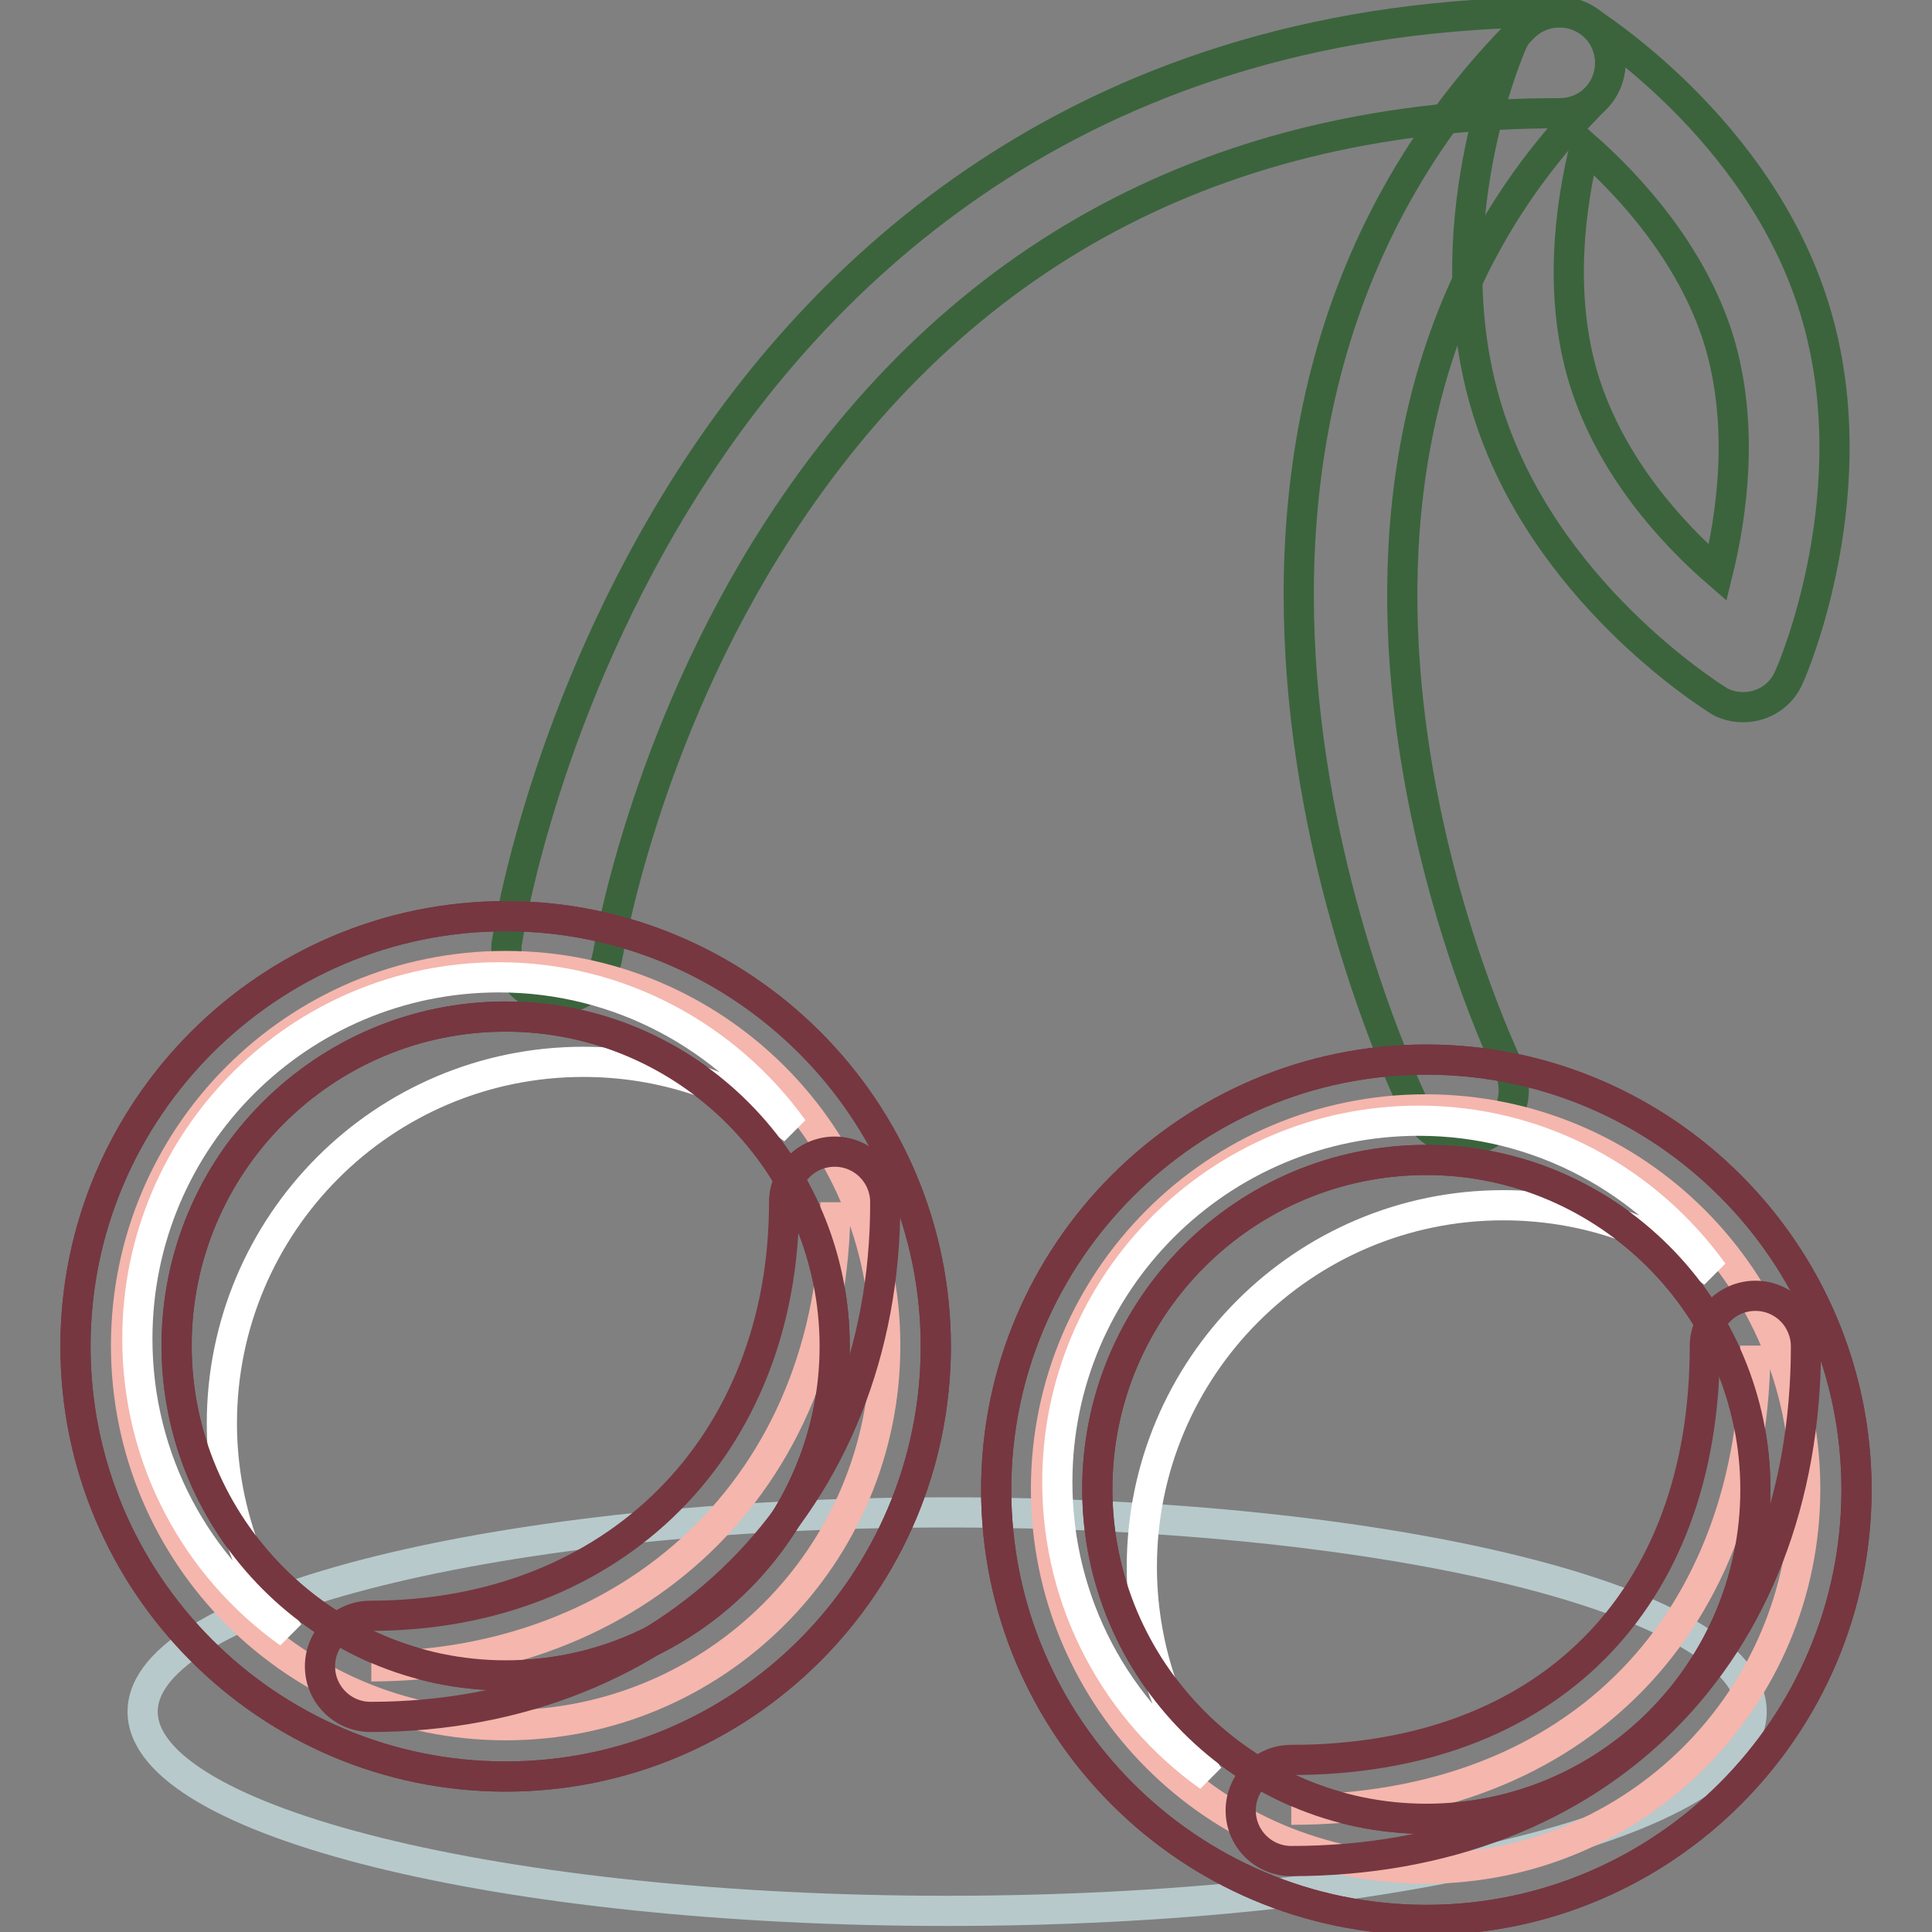 <?xml version="1.0" encoding="utf-8"?>
<!-- Svg Vector Icons : http://www.onlinewebfonts.com/icon -->
<!DOCTYPE svg PUBLIC "-//W3C//DTD SVG 1.1//EN" "http://www.w3.org/Graphics/SVG/1.1/DTD/svg11.dtd">
<svg version="1.1" xmlns="http://www.w3.org/2000/svg" xmlns:xlink="http://www.w3.org/1999/xlink" x="0px" y="0px" viewBox="0 0 256 256" enable-background="new 0 0 256 256" xml:space="preserve">
<rect x="0" y="0" width="256" height="256" fill="#808080" stroke="none"/>
<g> <path stroke-width="4" fill-opacity="0" stroke="#3b643d"  d="M73.8,132.4c-3.7,0-6.7-3-6.7-6.7c0-0.3,0-0.7,0.1-1c0.2-1.3,4.9-31.1,24.3-61.3 c18.1-28.2,52.8-61.8,115.2-61.8c3.7,0,6.7,3,6.7,6.7c0,3.7-3,6.7-6.7,6.7c-45.1,0-79.9,18.6-103.6,55.2 c-18,27.8-22.5,56.2-22.6,56.5C79.9,130,77.1,132.4,73.8,132.4z"/> <path stroke-width="4" fill-opacity="0" stroke="#3b643d"  d="M193.8,151.1c-2.6,0-4.9-1.4-6-3.7c-1.8-3.5-42.2-87.5,14.1-143.8c2.6-2.6,6.9-2.6,9.5,0c0,0,0,0,0,0 c2.6,2.6,2.6,6.9,0,9.5c0,0,0,0,0,0c-49.6,49.6-11.9,127.6-11.5,128.4c1.6,3.3,0.3,7.4-3.1,9C195.8,150.9,194.8,151.1,193.8,151.1 L193.8,151.1z"/> <path stroke-width="4" fill-opacity="0" stroke="#3b643d"  d="M231,93.7c-1.2,0-2.5-0.3-3.5-1c-0.9-0.6-23-14.4-30.4-38.3c-7.4-23.8,2.8-47.8,3.3-48.8 c1.5-3.4,5.4-4.9,8.8-3.5c0.3,0.1,0.6,0.3,0.8,0.4c0.9,0.6,23,14.4,30.4,38.3c7.4,23.8-2.8,47.8-3.3,48.8 C236.1,92.1,233.7,93.7,231,93.7z M210,19.4c-1.9,7.7-3.6,19.6-0.1,31c3.6,11.5,11.7,20.3,17.7,25.5c1.9-7.7,3.6-19.6,0.1-31 C224.1,33.5,215.9,24.6,210,19.4L210,19.4z"/> <path stroke-width="4" fill-opacity="0" stroke="#b7c9cb"  d="M18.9,226.8c0,14.6,47.7,26.4,106.6,26.4c58.9,0,106.6-11.8,106.6-26.4c0-14.6-47.7-26.4-106.6-26.4 C66.7,200.4,18.9,212.3,18.9,226.8z"/> <path stroke-width="4" fill-opacity="0" stroke="#f5b6ad"  d="M16.7,178.3c0,27.8,22.5,50.3,50.3,50.3c27.8,0,50.3-22.5,50.3-50.3c0-27.8-22.5-50.3-50.3-50.3 C39.2,128,16.7,150.5,16.7,178.3z"/> <path stroke-width="4" fill-opacity="0" stroke="#763740"  d="M67,235.4c-31.5,0-57-25.6-57-57s25.6-57,57-57s57,25.6,57,57S98.5,235.4,67,235.4z M67,134.7 c-24.1,0-43.6,19.6-43.6,43.6S43,222,67,222c24.1,0,43.6-19.6,43.6-43.6S91.1,134.7,67,134.7z"/> <path stroke-width="4" fill-opacity="0" stroke="#ffffff"  d="M29.4,188.6c0-26.4,21.4-47.9,47.9-47.9c10.4,0,20,3.3,27.8,8.9c-8.7-12.1-22.9-20.1-39-20.1 c-26.4,0-47.9,21.4-47.9,47.9c0,16.1,7.9,30.3,20.1,39C32.5,208.3,29.4,198.5,29.4,188.6L29.4,188.6z"/> <path stroke-width="4" fill-opacity="0" stroke="#f5b6ad"  d="M110.7,159.3c0,38-27.5,61.5-61.5,61.5"/> <path stroke-width="4" fill-opacity="0" stroke="#763740"  d="M49.1,227.5c-3.7,0-6.7-3-6.7-6.7c0-3.7,3-6.7,6.7-6.7c32.3,0,54.8-22.5,54.8-54.8c0-3.7,3-6.7,6.7-6.7 c3.7,0,6.7,3,6.7,6.7C117.4,198.9,88.7,227.5,49.1,227.5z"/> <path stroke-width="4" fill-opacity="0" stroke="#763740"  d="M67,235.4c-31.5,0-57-25.6-57-57s25.6-57,57-57s57,25.6,57,57S98.5,235.4,67,235.4z M67,134.7 c-24.1,0-43.6,19.6-43.6,43.6S43,222,67,222c24.1,0,43.6-19.6,43.6-43.6S91.1,134.7,67,134.7z"/> <path stroke-width="4" fill-opacity="0" stroke="#f5b6ad"  d="M138.6,197.3c0,27.8,22.5,50.3,50.3,50.3c27.8,0,50.3-22.5,50.3-50.3c0-27.8-22.5-50.3-50.3-50.3 C161.2,147,138.6,169.5,138.6,197.3z"/> <path stroke-width="4" fill-opacity="0" stroke="#763740"  d="M189,254.4c-31.5,0-57-25.6-57-57s25.6-57,57-57s57,25.6,57,57S220.4,254.4,189,254.4z M189,153.7 c-24.1,0-43.6,19.6-43.6,43.6S164.9,241,189,241s43.6-19.6,43.6-43.6S213,153.7,189,153.7z"/> <path stroke-width="4" fill-opacity="0" stroke="#ffffff"  d="M151.3,207.6c0-26.4,21.4-47.9,47.9-47.9c10.4,0,20,3.3,27.8,8.9c-8.7-12.1-22.9-20.1-39-20.1 c-26.4,0-47.9,21.4-47.9,47.9c0,16.1,7.9,30.3,20.1,39C154.4,227.3,151.3,217.6,151.3,207.6L151.3,207.6z"/> <path stroke-width="4" fill-opacity="0" stroke="#f5b6ad"  d="M232.6,178.3c0,36.2-23.1,61.5-61.5,61.5"/> <path stroke-width="4" fill-opacity="0" stroke="#763740"  d="M171.1,246.6c-3.7,0-6.7-3-6.7-6.7c0-3.7,3-6.7,6.7-6.7c33.8,0,54.8-21,54.8-54.8c0-3.7,3-6.7,6.7-6.7 c3.7,0,6.7,3,6.7,6.7C239.3,219.1,211.9,246.6,171.1,246.6z"/> <path stroke-width="4" fill-opacity="0" stroke="#763740"  d="M189,254.4c-31.5,0-57-25.6-57-57s25.6-57,57-57s57,25.6,57,57S220.4,254.4,189,254.4z M189,153.7 c-24.1,0-43.6,19.6-43.6,43.6S164.9,241,189,241s43.6-19.6,43.6-43.6S213,153.7,189,153.7z"/></g>
</svg>